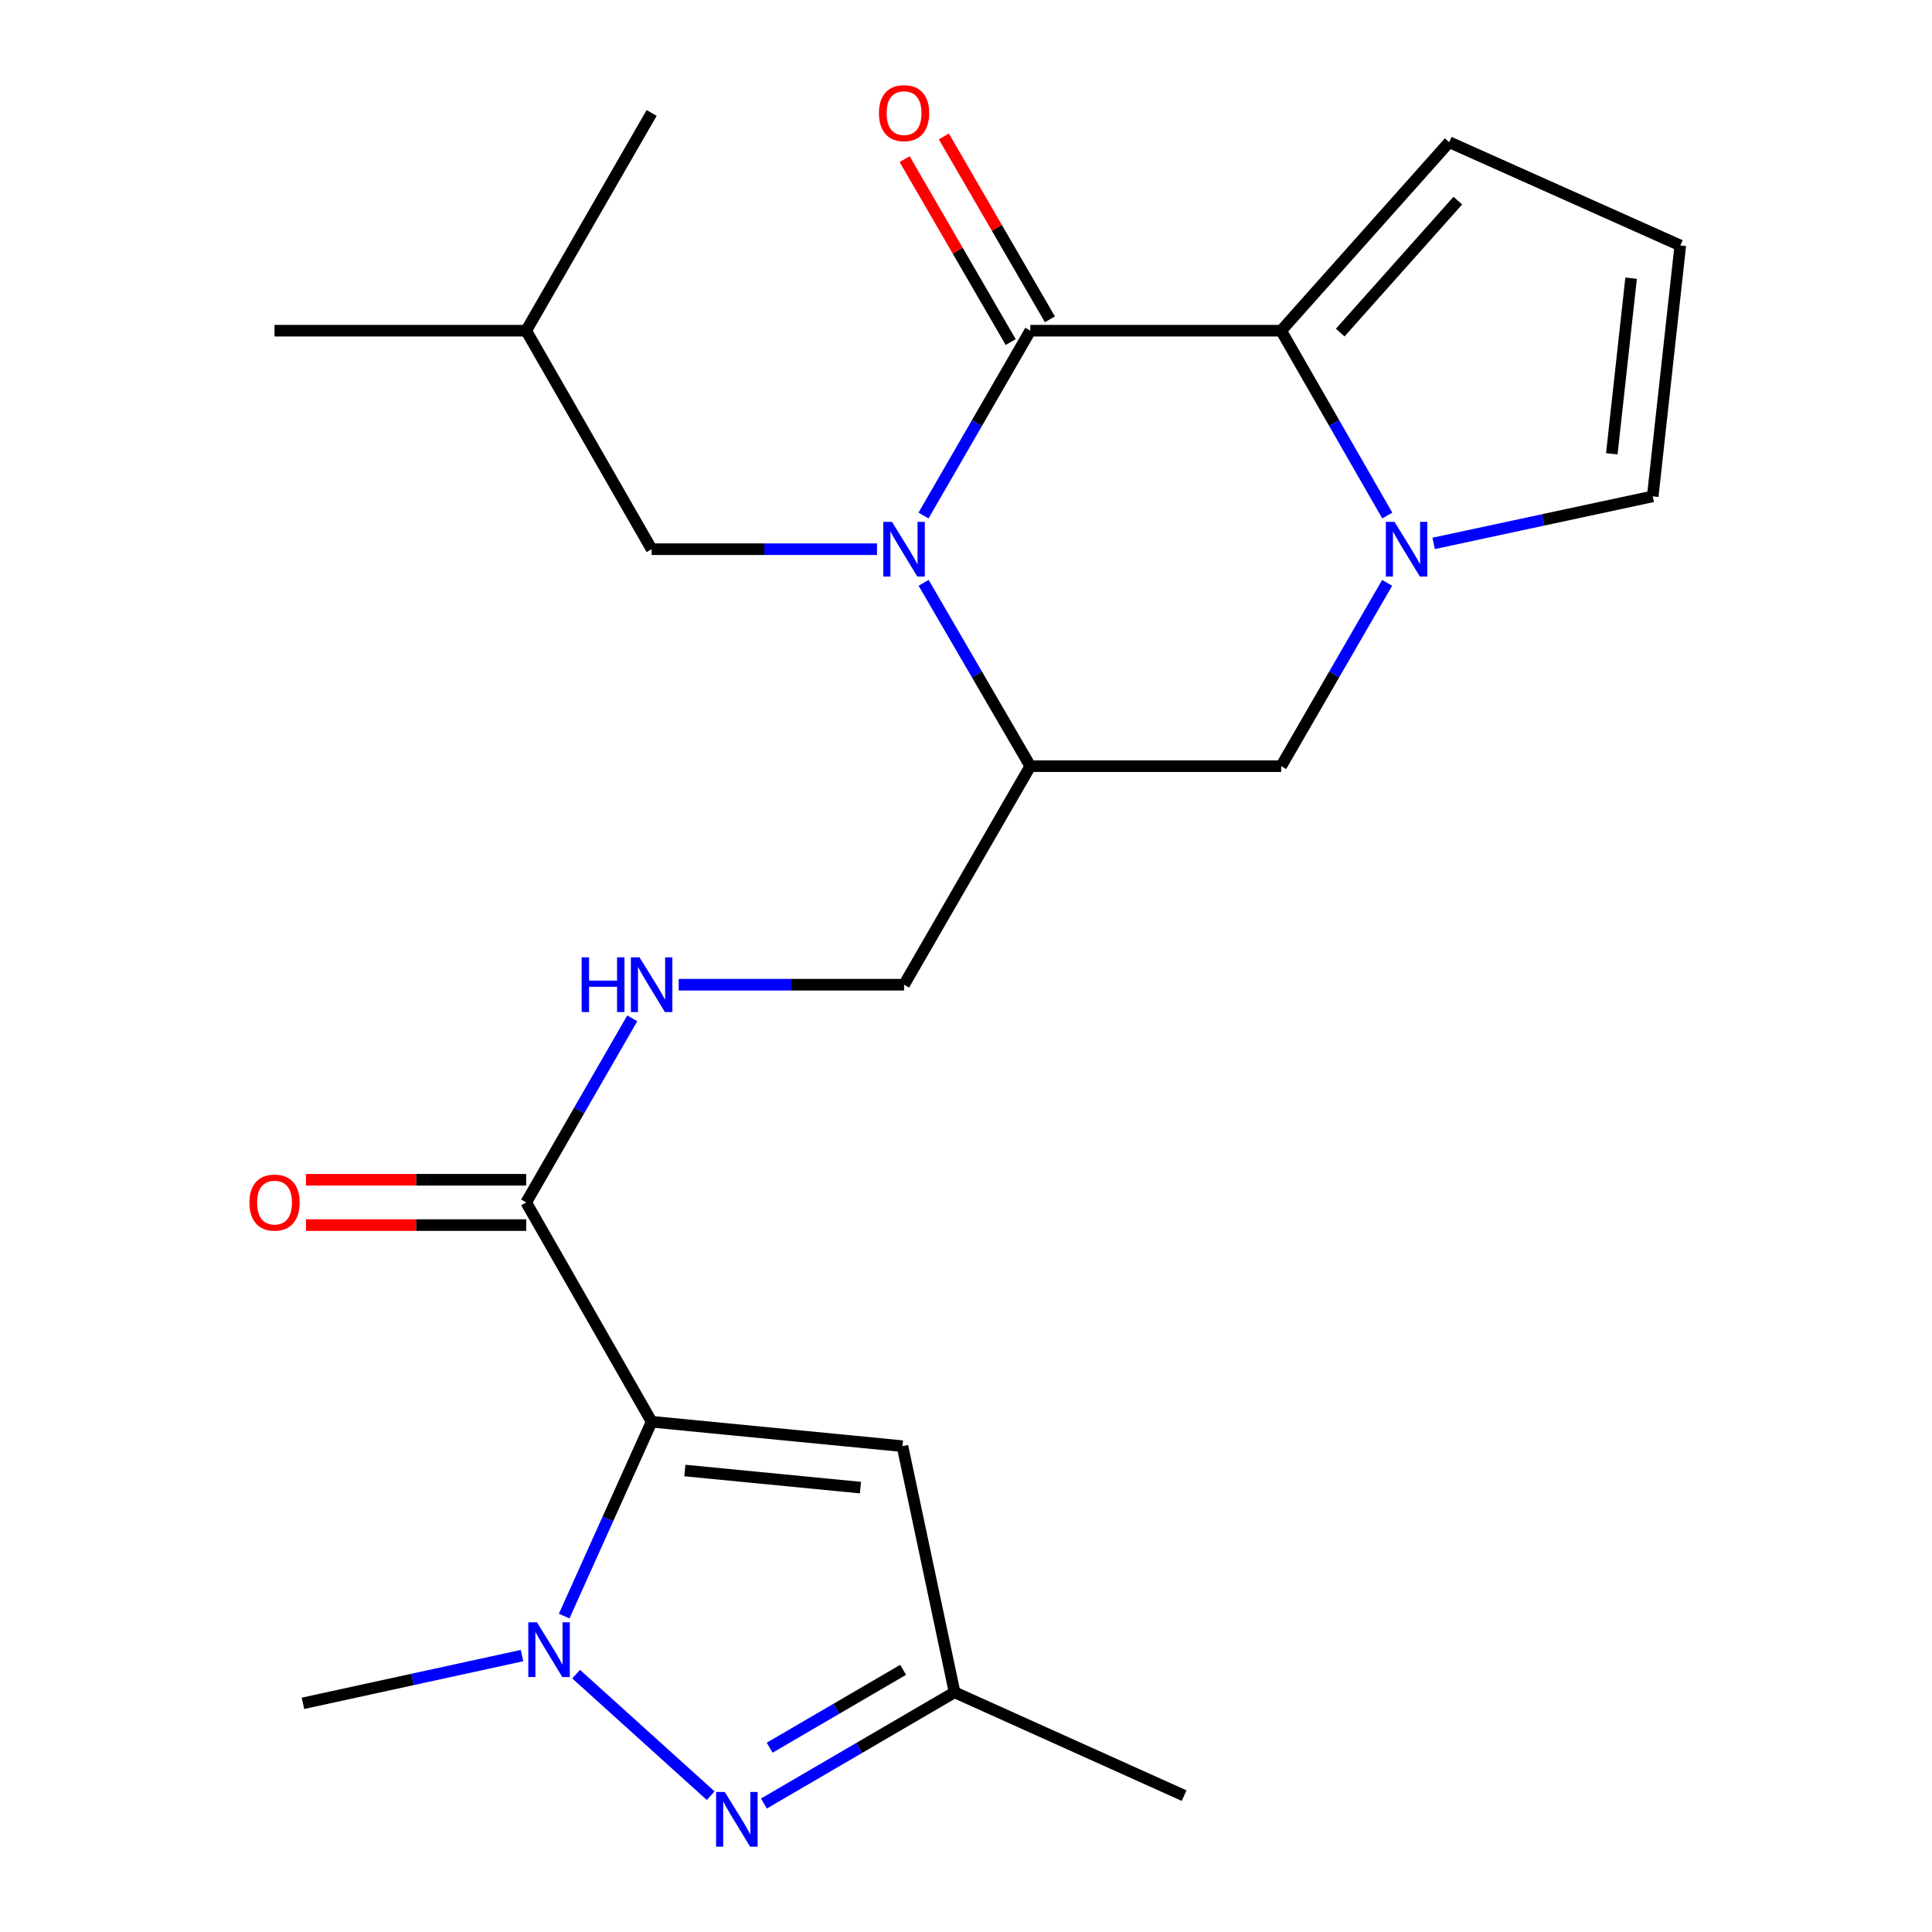<?xml version='1.0' encoding='iso-8859-1'?>
<svg version='1.1' baseProfile='full'
              xmlns='http://www.w3.org/2000/svg'
                      xmlns:rdkit='http://www.rdkit.org/xml'
                      xmlns:xlink='http://www.w3.org/1999/xlink'
                  xml:space='preserve'
width='1000px' height='1000px' viewBox='0 0 1000 1000'>
<!-- END OF HEADER -->
<rect style='opacity:1.0;fill:#FFFFFF;stroke:none' width='1000' height='1000' x='0' y='0'> </rect>
<path class='bond-2' d='M 337.285,735.888 L 314.649,786.184' style='fill:none;fill-rule:evenodd;stroke:#000000;stroke-width:6px;stroke-linecap:butt;stroke-linejoin:miter;stroke-opacity:1' />
<path class='bond-2' d='M 314.649,786.184 L 292.012,836.48' style='fill:none;fill-rule:evenodd;stroke:#0000FF;stroke-width:6px;stroke-linecap:butt;stroke-linejoin:miter;stroke-opacity:1' />
<path class='bond-6' d='M 337.285,735.888 L 467.119,748.532' style='fill:none;fill-rule:evenodd;stroke:#000000;stroke-width:6px;stroke-linecap:butt;stroke-linejoin:miter;stroke-opacity:1' />
<path class='bond-6' d='M 354.486,761.136 L 445.37,769.986' style='fill:none;fill-rule:evenodd;stroke:#000000;stroke-width:6px;stroke-linecap:butt;stroke-linejoin:miter;stroke-opacity:1' />
<path class='bond-8' d='M 337.285,735.888 L 272.348,622.373' style='fill:none;fill-rule:evenodd;stroke:#000000;stroke-width:6px;stroke-linecap:butt;stroke-linejoin:miter;stroke-opacity:1' />
<path class='bond-0' d='M 478.069,301.673 L 505.675,349.12' style='fill:none;fill-rule:evenodd;stroke:#0000FF;stroke-width:6px;stroke-linecap:butt;stroke-linejoin:miter;stroke-opacity:1' />
<path class='bond-0' d='M 505.675,349.12 L 533.281,396.568' style='fill:none;fill-rule:evenodd;stroke:#000000;stroke-width:6px;stroke-linecap:butt;stroke-linejoin:miter;stroke-opacity:1' />
<path class='bond-1' d='M 478.007,266.839 L 505.644,219.003' style='fill:none;fill-rule:evenodd;stroke:#0000FF;stroke-width:6px;stroke-linecap:butt;stroke-linejoin:miter;stroke-opacity:1' />
<path class='bond-1' d='M 505.644,219.003 L 533.281,171.167' style='fill:none;fill-rule:evenodd;stroke:#000000;stroke-width:6px;stroke-linecap:butt;stroke-linejoin:miter;stroke-opacity:1' />
<path class='bond-13' d='M 453.934,284.265 L 395.609,284.265' style='fill:none;fill-rule:evenodd;stroke:#0000FF;stroke-width:6px;stroke-linecap:butt;stroke-linejoin:miter;stroke-opacity:1' />
<path class='bond-13' d='M 395.609,284.265 L 337.285,284.265' style='fill:none;fill-rule:evenodd;stroke:#000000;stroke-width:6px;stroke-linecap:butt;stroke-linejoin:miter;stroke-opacity:1' />
<path class='bond-15' d='M 543.429,165.282 L 515.982,117.944' style='fill:none;fill-rule:evenodd;stroke:#000000;stroke-width:6px;stroke-linecap:butt;stroke-linejoin:miter;stroke-opacity:1' />
<path class='bond-15' d='M 515.982,117.944 L 488.535,70.605' style='fill:none;fill-rule:evenodd;stroke:#FF0000;stroke-width:6px;stroke-linecap:butt;stroke-linejoin:miter;stroke-opacity:1' />
<path class='bond-15' d='M 523.132,177.051 L 495.685,129.712' style='fill:none;fill-rule:evenodd;stroke:#000000;stroke-width:6px;stroke-linecap:butt;stroke-linejoin:miter;stroke-opacity:1' />
<path class='bond-15' d='M 495.685,129.712 L 468.238,82.373' style='fill:none;fill-rule:evenodd;stroke:#FF0000;stroke-width:6px;stroke-linecap:butt;stroke-linejoin:miter;stroke-opacity:1' />
<path class='bond-25' d='M 533.281,171.167 L 663.128,171.167' style='fill:none;fill-rule:evenodd;stroke:#000000;stroke-width:6px;stroke-linecap:butt;stroke-linejoin:miter;stroke-opacity:1' />
<path class='bond-5' d='M 298.198,866.532 L 367.85,929.441' style='fill:none;fill-rule:evenodd;stroke:#0000FF;stroke-width:6px;stroke-linecap:butt;stroke-linejoin:miter;stroke-opacity:1' />
<path class='bond-19' d='M 270.184,856.926 L 213.499,869.281' style='fill:none;fill-rule:evenodd;stroke:#0000FF;stroke-width:6px;stroke-linecap:butt;stroke-linejoin:miter;stroke-opacity:1' />
<path class='bond-19' d='M 213.499,869.281 L 156.813,881.637' style='fill:none;fill-rule:evenodd;stroke:#000000;stroke-width:6px;stroke-linecap:butt;stroke-linejoin:miter;stroke-opacity:1' />
<path class='bond-3' d='M 663.128,171.167 L 690.59,219.006' style='fill:none;fill-rule:evenodd;stroke:#000000;stroke-width:6px;stroke-linecap:butt;stroke-linejoin:miter;stroke-opacity:1' />
<path class='bond-3' d='M 690.59,219.006 L 718.052,266.844' style='fill:none;fill-rule:evenodd;stroke:#0000FF;stroke-width:6px;stroke-linecap:butt;stroke-linejoin:miter;stroke-opacity:1' />
<path class='bond-14' d='M 663.128,171.167 L 750.106,73.592' style='fill:none;fill-rule:evenodd;stroke:#000000;stroke-width:6px;stroke-linecap:butt;stroke-linejoin:miter;stroke-opacity:1' />
<path class='bond-14' d='M 693.688,172.142 L 754.573,103.84' style='fill:none;fill-rule:evenodd;stroke:#000000;stroke-width:6px;stroke-linecap:butt;stroke-linejoin:miter;stroke-opacity:1' />
<path class='bond-4' d='M 717.991,301.668 L 690.559,349.118' style='fill:none;fill-rule:evenodd;stroke:#0000FF;stroke-width:6px;stroke-linecap:butt;stroke-linejoin:miter;stroke-opacity:1' />
<path class='bond-4' d='M 690.559,349.118 L 663.128,396.568' style='fill:none;fill-rule:evenodd;stroke:#000000;stroke-width:6px;stroke-linecap:butt;stroke-linejoin:miter;stroke-opacity:1' />
<path class='bond-12' d='M 742.049,281.26 L 798.749,269.089' style='fill:none;fill-rule:evenodd;stroke:#0000FF;stroke-width:6px;stroke-linecap:butt;stroke-linejoin:miter;stroke-opacity:1' />
<path class='bond-12' d='M 798.749,269.089 L 855.448,256.919' style='fill:none;fill-rule:evenodd;stroke:#000000;stroke-width:6px;stroke-linecap:butt;stroke-linejoin:miter;stroke-opacity:1' />
<path class='bond-24' d='M 395.395,933.505 L 444.741,904.716' style='fill:none;fill-rule:evenodd;stroke:#0000FF;stroke-width:6px;stroke-linecap:butt;stroke-linejoin:miter;stroke-opacity:1' />
<path class='bond-24' d='M 444.741,904.716 L 494.087,875.928' style='fill:none;fill-rule:evenodd;stroke:#000000;stroke-width:6px;stroke-linecap:butt;stroke-linejoin:miter;stroke-opacity:1' />
<path class='bond-24' d='M 398.376,904.603 L 432.918,884.451' style='fill:none;fill-rule:evenodd;stroke:#0000FF;stroke-width:6px;stroke-linecap:butt;stroke-linejoin:miter;stroke-opacity:1' />
<path class='bond-24' d='M 432.918,884.451 L 467.461,864.3' style='fill:none;fill-rule:evenodd;stroke:#000000;stroke-width:6px;stroke-linecap:butt;stroke-linejoin:miter;stroke-opacity:1' />
<path class='bond-10' d='M 467.119,748.532 L 494.087,875.928' style='fill:none;fill-rule:evenodd;stroke:#000000;stroke-width:6px;stroke-linecap:butt;stroke-linejoin:miter;stroke-opacity:1' />
<path class='bond-7' d='M 533.281,396.568 L 467.94,509.679' style='fill:none;fill-rule:evenodd;stroke:#000000;stroke-width:6px;stroke-linecap:butt;stroke-linejoin:miter;stroke-opacity:1' />
<path class='bond-9' d='M 533.281,396.568 L 663.128,396.568' style='fill:none;fill-rule:evenodd;stroke:#000000;stroke-width:6px;stroke-linecap:butt;stroke-linejoin:miter;stroke-opacity:1' />
<path class='bond-11' d='M 272.348,622.373 L 299.8,574.732' style='fill:none;fill-rule:evenodd;stroke:#000000;stroke-width:6px;stroke-linecap:butt;stroke-linejoin:miter;stroke-opacity:1' />
<path class='bond-11' d='M 299.8,574.732 L 327.252,527.091' style='fill:none;fill-rule:evenodd;stroke:#0000FF;stroke-width:6px;stroke-linecap:butt;stroke-linejoin:miter;stroke-opacity:1' />
<path class='bond-18' d='M 272.348,610.642 L 215.351,610.642' style='fill:none;fill-rule:evenodd;stroke:#000000;stroke-width:6px;stroke-linecap:butt;stroke-linejoin:miter;stroke-opacity:1' />
<path class='bond-18' d='M 215.351,610.642 L 158.353,610.642' style='fill:none;fill-rule:evenodd;stroke:#FF0000;stroke-width:6px;stroke-linecap:butt;stroke-linejoin:miter;stroke-opacity:1' />
<path class='bond-18' d='M 272.348,634.104 L 215.351,634.104' style='fill:none;fill-rule:evenodd;stroke:#000000;stroke-width:6px;stroke-linecap:butt;stroke-linejoin:miter;stroke-opacity:1' />
<path class='bond-18' d='M 215.351,634.104 L 158.353,634.104' style='fill:none;fill-rule:evenodd;stroke:#FF0000;stroke-width:6px;stroke-linecap:butt;stroke-linejoin:miter;stroke-opacity:1' />
<path class='bond-21' d='M 494.087,875.928 L 612.894,929.421' style='fill:none;fill-rule:evenodd;stroke:#000000;stroke-width:6px;stroke-linecap:butt;stroke-linejoin:miter;stroke-opacity:1' />
<path class='bond-16' d='M 351.291,509.679 L 409.616,509.679' style='fill:none;fill-rule:evenodd;stroke:#0000FF;stroke-width:6px;stroke-linecap:butt;stroke-linejoin:miter;stroke-opacity:1' />
<path class='bond-16' d='M 409.616,509.679 L 467.94,509.679' style='fill:none;fill-rule:evenodd;stroke:#000000;stroke-width:6px;stroke-linecap:butt;stroke-linejoin:miter;stroke-opacity:1' />
<path class='bond-17' d='M 855.448,256.919 L 869.721,127.059' style='fill:none;fill-rule:evenodd;stroke:#000000;stroke-width:6px;stroke-linecap:butt;stroke-linejoin:miter;stroke-opacity:1' />
<path class='bond-17' d='M 834.268,234.877 L 844.259,143.975' style='fill:none;fill-rule:evenodd;stroke:#000000;stroke-width:6px;stroke-linecap:butt;stroke-linejoin:miter;stroke-opacity:1' />
<path class='bond-20' d='M 337.285,284.265 L 272.348,171.167' style='fill:none;fill-rule:evenodd;stroke:#000000;stroke-width:6px;stroke-linecap:butt;stroke-linejoin:miter;stroke-opacity:1' />
<path class='bond-26' d='M 750.106,73.592 L 869.721,127.059' style='fill:none;fill-rule:evenodd;stroke:#000000;stroke-width:6px;stroke-linecap:butt;stroke-linejoin:miter;stroke-opacity:1' />
<path class='bond-22' d='M 272.348,171.167 L 337.285,58.472' style='fill:none;fill-rule:evenodd;stroke:#000000;stroke-width:6px;stroke-linecap:butt;stroke-linejoin:miter;stroke-opacity:1' />
<path class='bond-23' d='M 272.348,171.167 L 142.097,171.167' style='fill:none;fill-rule:evenodd;stroke:#000000;stroke-width:6px;stroke-linecap:butt;stroke-linejoin:miter;stroke-opacity:1' />
<path  class='atom-1' d='M 461.68 270.105
L 470.96 285.105
Q 471.88 286.585, 473.36 289.265
Q 474.84 291.945, 474.92 292.105
L 474.92 270.105
L 478.68 270.105
L 478.68 298.425
L 474.8 298.425
L 464.84 282.025
Q 463.68 280.105, 462.44 277.905
Q 461.24 275.705, 460.88 275.025
L 460.88 298.425
L 457.2 298.425
L 457.2 270.105
L 461.68 270.105
' fill='#0000FF'/>
<path  class='atom-3' d='M 277.923 839.714
L 287.203 854.714
Q 288.123 856.194, 289.603 858.874
Q 291.083 861.554, 291.163 861.714
L 291.163 839.714
L 294.923 839.714
L 294.923 868.034
L 291.043 868.034
L 281.083 851.634
Q 279.923 849.714, 278.683 847.514
Q 277.483 845.314, 277.123 844.634
L 277.123 868.034
L 273.443 868.034
L 273.443 839.714
L 277.923 839.714
' fill='#0000FF'/>
<path  class='atom-5' d='M 721.792 270.105
L 731.072 285.105
Q 731.992 286.585, 733.472 289.265
Q 734.952 291.945, 735.032 292.105
L 735.032 270.105
L 738.792 270.105
L 738.792 298.425
L 734.912 298.425
L 724.952 282.025
Q 723.792 280.105, 722.552 277.905
Q 721.352 275.705, 720.992 275.025
L 720.992 298.425
L 717.312 298.425
L 717.312 270.105
L 721.792 270.105
' fill='#0000FF'/>
<path  class='atom-6' d='M 375.133 927.513
L 384.413 942.513
Q 385.333 943.993, 386.813 946.673
Q 388.293 949.353, 388.373 949.513
L 388.373 927.513
L 392.133 927.513
L 392.133 955.833
L 388.253 955.833
L 378.293 939.433
Q 377.133 937.513, 375.893 935.313
Q 374.693 933.113, 374.333 932.433
L 374.333 955.833
L 370.653 955.833
L 370.653 927.513
L 375.133 927.513
' fill='#0000FF'/>
<path  class='atom-12' d='M 301.065 495.519
L 304.905 495.519
L 304.905 507.559
L 319.385 507.559
L 319.385 495.519
L 323.225 495.519
L 323.225 523.839
L 319.385 523.839
L 319.385 510.759
L 304.905 510.759
L 304.905 523.839
L 301.065 523.839
L 301.065 495.519
' fill='#0000FF'/>
<path  class='atom-12' d='M 331.025 495.519
L 340.305 510.519
Q 341.225 511.999, 342.705 514.679
Q 344.185 517.359, 344.265 517.519
L 344.265 495.519
L 348.025 495.519
L 348.025 523.839
L 344.145 523.839
L 334.185 507.439
Q 333.025 505.519, 331.785 503.319
Q 330.585 501.119, 330.225 500.439
L 330.225 523.839
L 326.545 523.839
L 326.545 495.519
L 331.025 495.519
' fill='#0000FF'/>
<path  class='atom-16' d='M 454.94 58.552
Q 454.94 51.752, 458.3 47.952
Q 461.66 44.152, 467.94 44.152
Q 474.22 44.152, 477.58 47.952
Q 480.94 51.752, 480.94 58.552
Q 480.94 65.432, 477.54 69.352
Q 474.14 73.232, 467.94 73.232
Q 461.7 73.232, 458.3 69.352
Q 454.94 65.472, 454.94 58.552
M 467.94 70.032
Q 472.26 70.032, 474.58 67.152
Q 476.94 64.232, 476.94 58.552
Q 476.94 52.992, 474.58 50.192
Q 472.26 47.352, 467.94 47.352
Q 463.62 47.352, 461.26 50.152
Q 458.94 52.952, 458.94 58.552
Q 458.94 64.272, 461.26 67.152
Q 463.62 70.032, 467.94 70.032
' fill='#FF0000'/>
<path  class='atom-19' d='M 129.097 622.453
Q 129.097 615.653, 132.457 611.853
Q 135.817 608.053, 142.097 608.053
Q 148.377 608.053, 151.737 611.853
Q 155.097 615.653, 155.097 622.453
Q 155.097 629.333, 151.697 633.253
Q 148.297 637.133, 142.097 637.133
Q 135.857 637.133, 132.457 633.253
Q 129.097 629.373, 129.097 622.453
M 142.097 633.933
Q 146.417 633.933, 148.737 631.053
Q 151.097 628.133, 151.097 622.453
Q 151.097 616.893, 148.737 614.093
Q 146.417 611.253, 142.097 611.253
Q 137.777 611.253, 135.417 614.053
Q 133.097 616.853, 133.097 622.453
Q 133.097 628.173, 135.417 631.053
Q 137.777 633.933, 142.097 633.933
' fill='#FF0000'/>
</svg>
